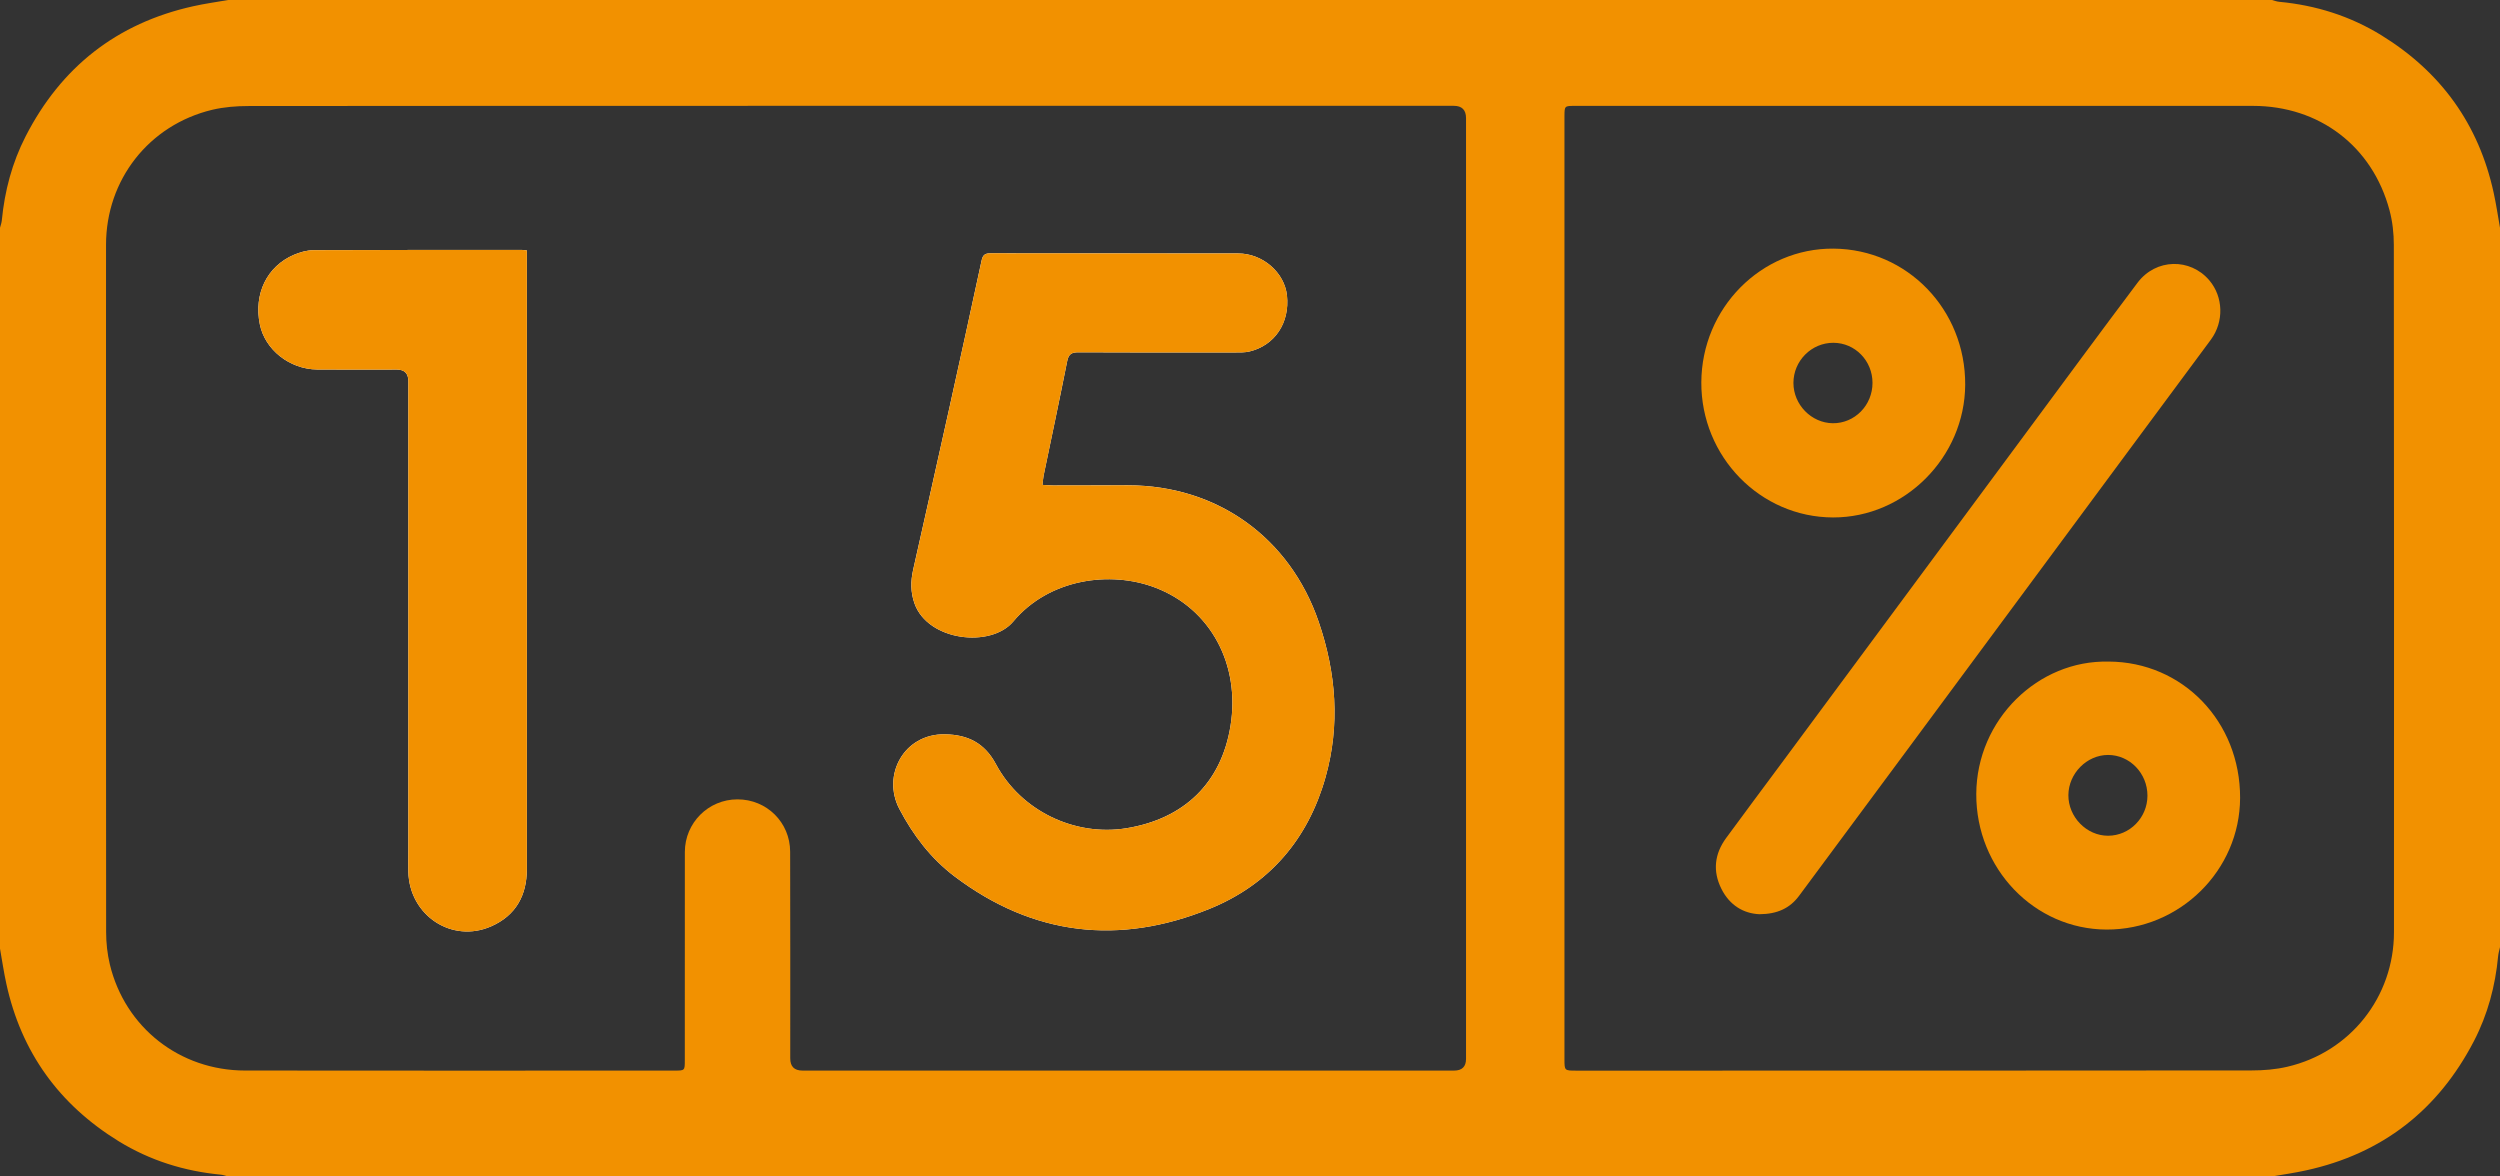 <?xml version="1.0" encoding="UTF-8"?>
<svg xmlns="http://www.w3.org/2000/svg" width="51" height="24" viewBox="0 0 51 24" fill="none">
  <rect x="0" y="0" width="51" height="24" fill="#333333" stroke="none"/>
  <g id="Isolation_Mode" clip-path="url(#clip0_2152_82)">
    <path id="Vector" d="M0 19.353C0 14.451 0 9.549 0 4.647C0.013 4.597 0.032 4.547 0.037 4.496C0.095 3.895 0.247 3.319 0.523 2.781C1.247 1.368 2.382 0.475 3.938 0.128C4.174 0.075 4.415 0.042 4.654 0C18.551 0 32.449 0 46.346 0C46.397 0.013 46.446 0.032 46.498 0.037C47.243 0.107 47.942 0.327 48.578 0.718C49.794 1.466 50.567 2.535 50.871 3.933C50.923 4.169 50.958 4.409 51 4.647V19.321C50.987 19.382 50.968 19.443 50.962 19.505C50.905 20.112 50.75 20.694 50.47 21.235C49.74 22.643 48.603 23.534 47.046 23.875C46.815 23.927 46.58 23.959 46.346 24H4.654C4.603 23.987 4.554 23.968 4.503 23.963C3.757 23.892 3.059 23.673 2.422 23.282C1.207 22.534 0.433 21.465 0.129 20.067C0.077 19.831 0.043 19.591 0 19.352L0 19.353ZM17.292 2.159C13.218 2.159 9.144 2.158 5.07 2.163C4.822 2.163 4.568 2.183 4.328 2.24C3.038 2.55 2.163 3.668 2.163 4.994C2.161 9.668 2.161 14.341 2.165 19.014C2.165 19.235 2.19 19.461 2.241 19.675C2.552 20.962 3.668 21.838 4.999 21.839C7.921 21.843 10.842 21.841 13.764 21.84C13.97 21.84 13.97 21.839 13.97 21.628C13.97 20.212 13.97 18.796 13.971 17.38C13.972 16.785 14.452 16.307 15.044 16.307C15.64 16.306 16.118 16.776 16.119 17.375C16.123 18.78 16.121 20.186 16.121 21.591C16.121 21.757 16.204 21.84 16.372 21.84C20.802 21.84 25.232 21.84 29.662 21.84C29.825 21.84 29.907 21.761 29.907 21.601C29.907 15.204 29.907 8.807 29.907 2.41C29.907 2.243 29.824 2.159 29.658 2.159C25.536 2.159 21.414 2.159 17.292 2.159V2.159ZM31.915 11.994C31.915 15.198 31.915 18.402 31.915 21.606C31.915 21.84 31.916 21.841 32.15 21.841C36.745 21.841 41.34 21.842 45.934 21.837C46.177 21.837 46.425 21.817 46.66 21.762C47.945 21.464 48.837 20.337 48.837 19.016C48.839 14.343 48.839 9.669 48.834 4.996C48.834 4.76 48.807 4.517 48.746 4.289C48.397 2.983 47.314 2.161 45.962 2.16C45.044 2.159 44.125 2.16 43.206 2.16C39.514 2.16 35.822 2.16 32.13 2.16C31.917 2.16 31.917 2.16 31.915 2.366C31.914 2.404 31.915 2.44 31.915 2.478C31.915 5.65 31.915 8.822 31.915 11.994L31.915 11.994Z" fill="#F29100"></path>
    <path id="Vector_2" d="M21.266 9.892C21.275 9.817 21.278 9.76 21.289 9.704C21.45 8.926 21.616 8.149 21.77 7.37C21.799 7.225 21.858 7.186 22.001 7.187C23.064 7.193 24.126 7.191 25.189 7.19C25.289 7.19 25.393 7.193 25.49 7.17C26.008 7.045 26.314 6.581 26.254 6.028C26.204 5.559 25.759 5.171 25.258 5.17C23.574 5.168 21.89 5.17 20.206 5.167C20.094 5.167 20.048 5.202 20.025 5.312C19.81 6.311 19.592 7.309 19.37 8.307C19.125 9.413 18.876 10.518 18.628 11.623C18.576 11.855 18.574 12.082 18.656 12.312C18.932 13.081 20.216 13.222 20.671 12.678C21.399 11.808 22.647 11.635 23.569 11.988C24.704 12.422 25.304 13.563 25.102 14.81C24.911 15.982 24.148 16.703 22.986 16.895C21.925 17.07 20.825 16.541 20.317 15.589C20.088 15.161 19.748 14.986 19.272 14.98C18.44 14.968 17.986 15.814 18.347 16.503C18.63 17.042 18.992 17.516 19.477 17.882C21.081 19.091 22.834 19.288 24.675 18.54C25.89 18.046 26.683 17.124 27.04 15.858C27.341 14.789 27.258 13.728 26.901 12.685C26.311 10.963 24.827 9.902 23.012 9.9C22.502 9.9 21.992 9.903 21.482 9.903C21.415 9.903 21.348 9.896 21.266 9.892ZM10.748 5.109C10.701 5.104 10.676 5.099 10.65 5.099C9.232 5.099 7.813 5.097 6.395 5.104C6.261 5.105 6.12 5.145 5.996 5.198C5.444 5.435 5.175 5.994 5.3 6.615C5.404 7.132 5.905 7.532 6.47 7.538C7.011 7.543 7.553 7.539 8.095 7.539C8.251 7.539 8.33 7.617 8.33 7.774C8.33 10.968 8.33 14.161 8.33 17.355C8.33 17.498 8.327 17.641 8.33 17.785C8.351 18.675 9.22 19.252 10.023 18.896C10.521 18.676 10.748 18.268 10.748 17.728C10.748 13.575 10.748 9.421 10.748 5.267C10.748 5.22 10.748 5.173 10.748 5.109V5.109Z" fill="white"></path>
    <path id="Vector_3" d="M21.267 9.892C21.349 9.896 21.416 9.903 21.483 9.903C21.993 9.903 22.503 9.9 23.013 9.901C24.828 9.903 26.312 10.964 26.901 12.685C27.259 13.729 27.342 14.79 27.041 15.858C26.683 17.124 25.891 18.046 24.676 18.54C22.834 19.288 21.082 19.092 19.478 17.882C18.993 17.517 18.631 17.043 18.348 16.503C17.987 15.814 18.44 14.968 19.273 14.98C19.749 14.987 20.089 15.161 20.318 15.59C20.826 16.541 21.926 17.07 22.987 16.895C24.149 16.704 24.912 15.982 25.102 14.81C25.305 13.564 24.704 12.423 23.569 11.988C22.648 11.635 21.399 11.808 20.672 12.679C20.217 13.222 18.933 13.081 18.657 12.312C18.575 12.083 18.577 11.855 18.629 11.624C18.877 10.518 19.126 9.413 19.371 8.307C19.592 7.309 19.81 6.311 20.026 5.312C20.049 5.203 20.095 5.167 20.207 5.167C21.891 5.171 23.575 5.168 25.259 5.171C25.76 5.171 26.204 5.559 26.255 6.028C26.315 6.582 26.009 7.045 25.491 7.17C25.394 7.193 25.29 7.19 25.19 7.19C24.127 7.191 23.065 7.193 22.002 7.187C21.859 7.187 21.799 7.225 21.771 7.37C21.616 8.15 21.451 8.926 21.29 9.704C21.279 9.76 21.276 9.818 21.267 9.892Z" fill="#F29100"></path>
    <path id="Vector_4" d="M10.748 5.109C10.748 5.173 10.748 5.22 10.748 5.267C10.748 9.421 10.748 13.575 10.748 17.728C10.748 18.268 10.521 18.676 10.023 18.896C9.22 19.252 8.351 18.675 8.33 17.785C8.327 17.641 8.33 17.498 8.33 17.355C8.33 14.161 8.33 10.968 8.33 7.774C8.33 7.618 8.252 7.54 8.095 7.539C7.553 7.539 7.011 7.543 6.469 7.538C5.905 7.532 5.404 7.132 5.3 6.615C5.175 5.994 5.444 5.435 5.996 5.198C6.12 5.145 6.261 5.105 6.395 5.104C7.813 5.097 9.231 5.099 10.65 5.099C10.675 5.099 10.701 5.104 10.748 5.109V5.109Z" fill="#F29100"></path>
    <path id="Vector_5" d="M35.892 18.65C35.57 18.636 35.285 18.47 35.116 18.131C34.935 17.77 34.977 17.419 35.212 17.097C35.577 16.596 35.951 16.101 36.319 15.602C37.991 13.345 39.661 11.087 41.332 8.83C42.089 7.808 42.842 6.783 43.607 5.766C43.98 5.272 44.68 5.259 45.071 5.72C45.356 6.057 45.372 6.562 45.102 6.929C44.564 7.658 44.023 8.385 43.484 9.113C41.949 11.188 40.413 13.263 38.878 15.337C38.153 16.317 37.428 17.297 36.701 18.275C36.515 18.526 36.26 18.648 35.892 18.65H35.892Z" fill="#F29100"></path>
    <path id="Vector_6" d="M34.707 7.799C34.714 6.286 35.928 5.059 37.406 5.072C38.908 5.085 40.098 6.316 40.09 7.849C40.082 9.327 38.855 10.559 37.395 10.556C35.907 10.553 34.7 9.314 34.707 7.799ZM38.199 7.811C38.199 7.359 37.844 6.995 37.403 6.993C36.955 6.991 36.586 7.361 36.586 7.812C36.586 8.255 36.952 8.629 37.389 8.634C37.835 8.638 38.199 8.269 38.199 7.811Z" fill="#F29100"></path>
    <path id="Vector_7" d="M43.013 13.496C44.526 13.5 45.703 14.72 45.698 16.278C45.694 17.757 44.465 18.968 42.974 18.963C41.5 18.958 40.311 17.72 40.316 16.2C40.322 14.672 41.585 13.461 43.013 13.497V13.496ZM43.808 16.233C43.809 15.775 43.447 15.401 43.004 15.401C42.571 15.402 42.199 15.777 42.195 16.219C42.192 16.666 42.566 17.05 43.005 17.049C43.446 17.048 43.807 16.681 43.808 16.233Z" fill="#F29100"></path>
  </g>
  <defs>
    <clipPath id="clip0_2152_82">
      <rect width="51" height="24" fill="white"></rect>
    </clipPath>
  </defs>
</svg>
